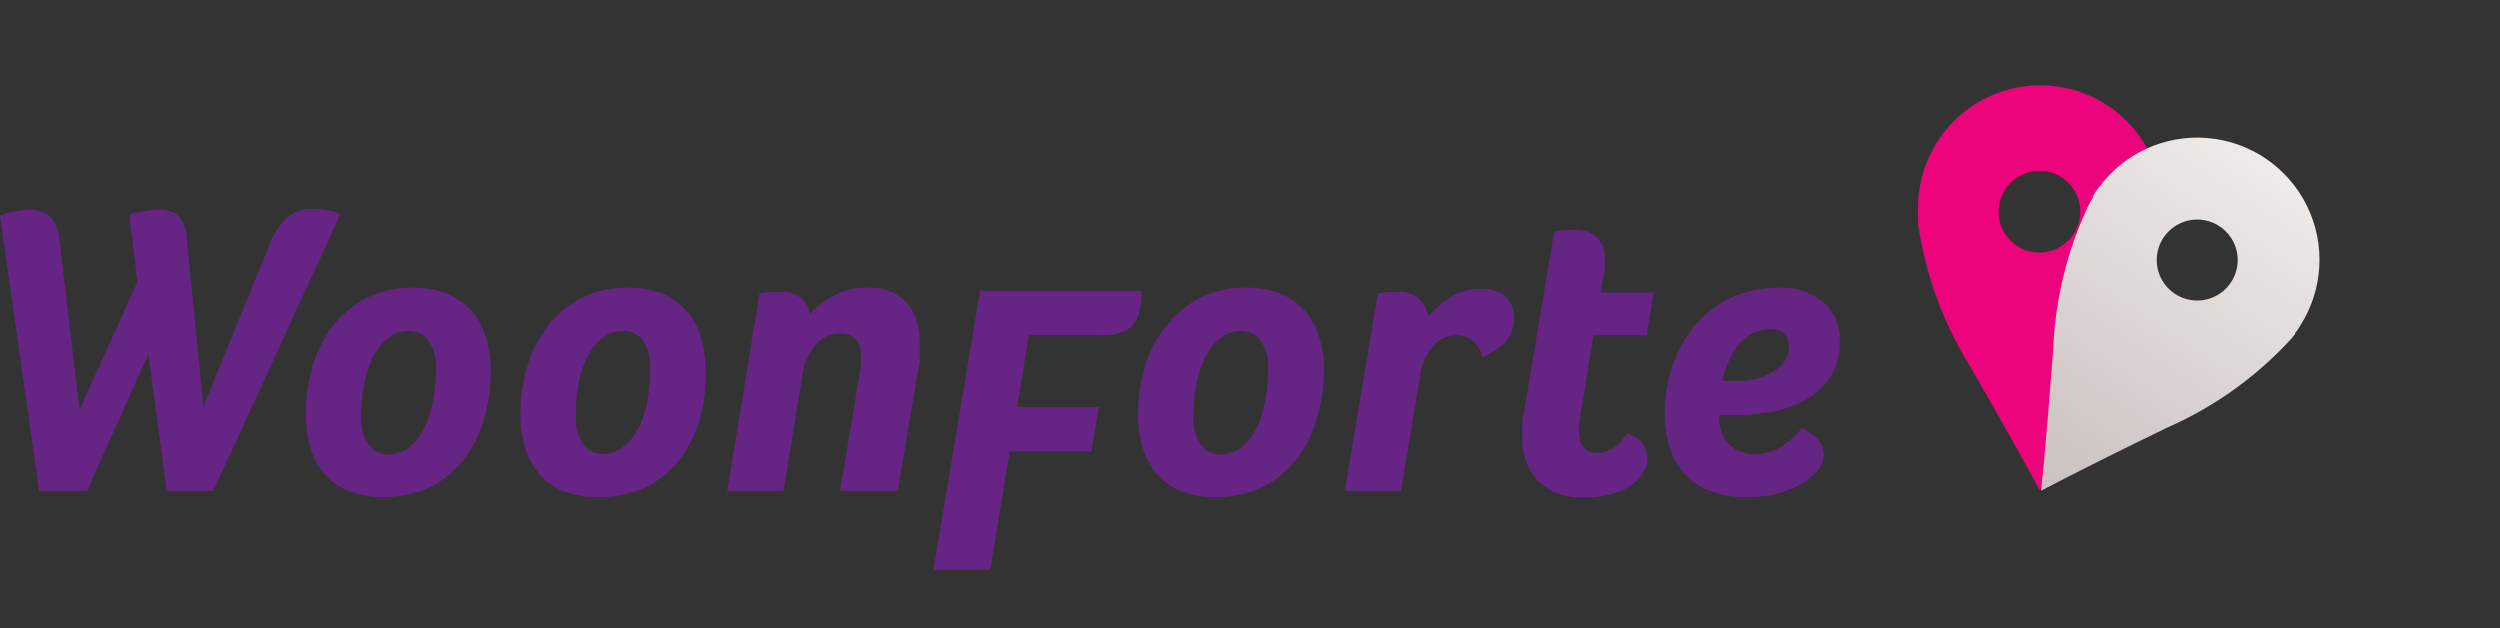 <svg xmlns="http://www.w3.org/2000/svg" xmlns:xlink="http://www.w3.org/1999/xlink" viewBox="0 0 149.98 37.68"><rect x="0" y="0" width="149.98" height="37.68" fill="#333333" stroke="none"/><defs><style>.cls-1{fill:none;}.cls-2{isolation:isolate;}.cls-3{fill:#662584;}.cls-4{fill:#ed037c;}.cls-5{mix-blend-mode:multiply;}.cls-6{clip-path:url(#clip-path);}.cls-7{clip-path:url(#clip-path-2);}.cls-8{fill:url(#linear-gradient);}</style><clipPath id="clip-path"><rect class="cls-1" x="122.4" y="8.24" width="16.76" height="21.2"/></clipPath><clipPath id="clip-path-2"><path class="cls-1" d="M130.45,17.61a2.43,2.43,0,1,1,1.37.42,2.46,2.46,0,0,1-1.37-.42m-4.57-6.33c-.07.09-.18.25-.32.47l0,.07c0,.08-.11.18-.16.28h0a22.16,22.16,0,0,0-2.23,8.94c-.48,6.36-.72,8.34-.72,8.39h0c.06,0,1.83-1,7.53-3.76a22.24,22.24,0,0,0,7.51-5.38v0l.2-.25,0-.06a3.07,3.07,0,0,0,.2-.27h0l0,0,.09-.15a7.33,7.33,0,0,0-12.12-8.24"/></clipPath><linearGradient id="linear-gradient" x1="-438.67" y1="831.59" x2="-437.67" y2="831.59" gradientTransform="matrix(-24.06, 0, 0, 24.06, -10411.81, -19987.47)" gradientUnits="userSpaceOnUse"><stop offset="0" stop-color="#efecea"/><stop offset="1" stop-color="#ccc2c0"/></linearGradient></defs><title>Woonforte</title><g class="cls-2"><g id="Layer_2" data-name="Layer 2"><g id="Layer_1-2" data-name="Layer 1"><g id="Woonforte"><path class="cls-3" d="M12.8,29.44H10l-1.1-8.2-3.67,8.2H2.35L0,12.94a3.42,3.42,0,0,1,.83-.25,4.22,4.22,0,0,1,.87-.1A1.87,1.87,0,0,1,3,13a2,2,0,0,1,.54,1.21L4.77,24.59l3.48-7.68-.5-4.05c.32-.08.62-.15.91-.2a4.7,4.7,0,0,1,.79-.07,1.67,1.67,0,0,1,1.31.42,2.16,2.16,0,0,1,.44,1.23l1,10.15,4.09-10a3.85,3.85,0,0,1,.94-1.33,2.15,2.15,0,0,1,1.49-.52,4.43,4.43,0,0,1,.95.08,5.09,5.09,0,0,1,.75.22Z"/><path class="cls-3" d="M23,29.81a5.32,5.32,0,0,1-2.21-.41,3.88,3.88,0,0,1-1.43-1.1,4.36,4.36,0,0,1-.77-1.59,7.21,7.21,0,0,1-.24-1.87,10.06,10.06,0,0,1,.42-2.92A7.26,7.26,0,0,1,20,19.51a6.19,6.19,0,0,1,2-1.64,6.09,6.09,0,0,1,2.79-.61,5.17,5.17,0,0,1,2.16.41,4.12,4.12,0,0,1,1.44,1.1,4.42,4.42,0,0,1,.8,1.59,6.88,6.88,0,0,1,.25,1.88,10.43,10.43,0,0,1-.39,2.85,7.11,7.11,0,0,1-1.19,2.42,5.82,5.82,0,0,1-2,1.68,6.39,6.39,0,0,1-2.9.62M21.67,25a2.66,2.66,0,0,0,.47,1.71,1.45,1.45,0,0,0,1.16.56,2.06,2.06,0,0,0,1.1-.34,2.89,2.89,0,0,0,.91-1,5.7,5.7,0,0,0,.61-1.61,9.74,9.74,0,0,0,.23-2.21,2.61,2.61,0,0,0-.46-1.7,1.44,1.44,0,0,0-1.17-.56,2,2,0,0,0-1.1.33,2.92,2.92,0,0,0-.91,1,5.51,5.51,0,0,0-.61,1.6A9.74,9.74,0,0,0,21.67,25"/><path class="cls-3" d="M35.87,29.81a5.32,5.32,0,0,1-2.21-.41,3.85,3.85,0,0,1-1.42-1.1,4.38,4.38,0,0,1-.78-1.59,7.21,7.21,0,0,1-.24-1.87,10.06,10.06,0,0,1,.43-2.92,7.08,7.08,0,0,1,1.25-2.41,6.19,6.19,0,0,1,2-1.64,6.05,6.05,0,0,1,2.78-.61,5.22,5.22,0,0,1,2.17.41,4,4,0,0,1,1.43,1.1,4.26,4.26,0,0,1,.8,1.59,6.88,6.88,0,0,1,.25,1.88A10.42,10.42,0,0,1,42,25.09a7.3,7.3,0,0,1-1.19,2.42,5.85,5.85,0,0,1-2,1.68,6.36,6.36,0,0,1-2.9.62M34.55,25A2.66,2.66,0,0,0,35,26.68a1.46,1.46,0,0,0,1.16.56,2,2,0,0,0,1.1-.34,2.91,2.91,0,0,0,.92-1,5.7,5.7,0,0,0,.61-1.61A9.78,9.78,0,0,0,39,22.1a2.61,2.61,0,0,0-.46-1.7,1.42,1.42,0,0,0-1.16-.56,2,2,0,0,0-1.1.33,2.92,2.92,0,0,0-.91,1,5.51,5.51,0,0,0-.62,1.6A9.78,9.78,0,0,0,34.55,25"/><path class="cls-3" d="M47,29.44H43.63l1.94-11.83a7.11,7.11,0,0,1,1.25-.1,1.63,1.63,0,0,1,1.78,1.33,5.55,5.55,0,0,1,1.4-1.1,4.08,4.08,0,0,1,2.08-.48,3.15,3.15,0,0,1,1.84.5,2.63,2.63,0,0,1,1,1.28,4.75,4.75,0,0,1,.25,1.6,8.49,8.49,0,0,1,0,.88c0,.3-.08.58-.13.87l-1.18,7.05H50.4l1.17-7c0-.19.06-.36.08-.53a4.18,4.18,0,0,0,0-.5,1.67,1.67,0,0,0-.26-1,1.17,1.17,0,0,0-1.06-.4,1.82,1.82,0,0,0-1.4.67,3.41,3.41,0,0,0-.78,1.73Z"/><path class="cls-3" d="M58.8,17.44h9.7a6.8,6.8,0,0,1-.15,1.26,1.76,1.76,0,0,1-.41.82,1.65,1.65,0,0,1-.74.45,3.66,3.66,0,0,1-1.13.14H61.72l-.7,4.3h4.9l-.45,2.68h-4.9l-1.17,7.1H56Z"/><path class="cls-3" d="M72.92,29.81a5.32,5.32,0,0,1-2.21-.41,3.85,3.85,0,0,1-1.42-1.1,4.38,4.38,0,0,1-.78-1.59,7.21,7.21,0,0,1-.24-1.87,10.06,10.06,0,0,1,.43-2.92A7.08,7.08,0,0,1,70,19.51a6.19,6.19,0,0,1,2-1.64,6,6,0,0,1,2.78-.61,5.22,5.22,0,0,1,2.17.41,4,4,0,0,1,1.43,1.1,4.26,4.26,0,0,1,.8,1.59,6.88,6.88,0,0,1,.25,1.88A10.42,10.42,0,0,1,79,25.09a7.3,7.3,0,0,1-1.19,2.42,5.85,5.85,0,0,1-2,1.68,6.36,6.36,0,0,1-2.9.62M71.6,25a2.66,2.66,0,0,0,.46,1.71,1.46,1.46,0,0,0,1.16.56,2,2,0,0,0,1.1-.34,2.91,2.91,0,0,0,.92-1,6,6,0,0,0,.61-1.61,9.78,9.78,0,0,0,.22-2.21,2.61,2.61,0,0,0-.46-1.7,1.42,1.42,0,0,0-1.16-.56,2,2,0,0,0-1.1.33,2.92,2.92,0,0,0-.91,1,5.51,5.51,0,0,0-.62,1.6A9.78,9.78,0,0,0,71.6,25"/><path class="cls-3" d="M88.9,21.41a1.51,1.51,0,0,0-1.55-1.3,1.89,1.89,0,0,0-1.34.6,3.18,3.18,0,0,0-.81,1.83l-1.15,6.9H80.67l2-11.83a7,7,0,0,1,1.25-.1A1.65,1.65,0,0,1,85.67,19,7.24,7.24,0,0,1,87,17.84a3.22,3.22,0,0,1,1.85-.5,2.39,2.39,0,0,1,1,.16,1.55,1.55,0,0,1,.59.41,1.52,1.52,0,0,1,.3.56,2.25,2.25,0,0,1,.08.62,2,2,0,0,1-.5,1.41,4,4,0,0,1-1.37.91"/><path class="cls-3" d="M98,29a3.68,3.68,0,0,1-1.32.64,6.29,6.29,0,0,1-1.63.19,3.69,3.69,0,0,1-2.8-1,3.79,3.79,0,0,1-.92-2.7,4.64,4.64,0,0,1,0-.63c0-.22,0-.44.08-.67l1.83-10.95c.2,0,.4-.06.6-.08a5.34,5.34,0,0,1,.55,0,1.9,1.9,0,0,1,1.46.48,1.77,1.77,0,0,1,.44,1.22c0,.1,0,.2,0,.3s0,.2,0,.3L96,17.54h3.2l-.42,2.57H95.6L94.8,25c0,.17-.06.32-.08.47s0,.27,0,.41c0,.86.38,1.29,1.15,1.29a1.54,1.54,0,0,0,1-.35,4.64,4.64,0,0,0,.77-.82,2,2,0,0,1,.93.66,1.4,1.4,0,0,1,.27.81,1.58,1.58,0,0,1-.2.77A2.33,2.33,0,0,1,98,29"/><path class="cls-3" d="M108.12,25.69c.85.43,1.28.95,1.28,1.57a1.4,1.4,0,0,1-.3.9,3.5,3.5,0,0,1-.65.63,7.11,7.11,0,0,1-1.41.7,6.84,6.84,0,0,1-2.29.32,5.74,5.74,0,0,1-2.3-.41,4.07,4.07,0,0,1-1.5-1.1,4.32,4.32,0,0,1-.83-1.59,7.21,7.21,0,0,1-.25-1.87,8.9,8.9,0,0,1,.48-2.92,7.45,7.45,0,0,1,1.35-2.41,6.51,6.51,0,0,1,2.15-1.64,6.6,6.6,0,0,1,2.9-.61,4.38,4.38,0,0,1,1.55.25,3.39,3.39,0,0,1,1.14.68,2.71,2.71,0,0,1,.7,1,3.2,3.2,0,0,1,.23,1.25,3.75,3.75,0,0,1-.62,2.26,4.51,4.51,0,0,1-1.58,1.36,6.72,6.72,0,0,1-2.07.68,14.74,14.74,0,0,1-2.13.17h-.45l-.4,0V25a2.58,2.58,0,0,0,.19,1,2.41,2.41,0,0,0,.48.7,1.93,1.93,0,0,0,.65.41,2,2,0,0,0,.71.14,3.1,3.1,0,0,0,1.75-.48,5,5,0,0,0,1.22-1.12m-4-2.78a5.62,5.62,0,0,0,1.15-.12,4.38,4.38,0,0,0,1-.39,2.32,2.32,0,0,0,.76-.65,1.5,1.5,0,0,0,.29-.91,1.12,1.12,0,0,0-.25-.74,1.07,1.07,0,0,0-.88-.31,2.3,2.3,0,0,0-1.81.85,5.13,5.13,0,0,0-1.06,2.25l.39,0Z"/><path class="cls-4" d="M129.73,12.45a7.33,7.33,0,0,0-14.66,0,5.37,5.37,0,0,0,0,.58v.07q0,.15,0,.33h0a22.24,22.24,0,0,0,3.18,8.65c3.21,5.59,4.12,7.34,4.12,7.34s.9-1.75,4.11-7.34c2.66-4.62,3.14-7.71,3.21-9v-.4h0v-.21m-7.33,2.68a2.45,2.45,0,1,1,2.44-2.45,2.45,2.45,0,0,1-2.44,2.45"/><g class="cls-5"><g class="cls-6"><g class="cls-7"><rect class="cls-8" x="117.52" y="5.55" width="27.5" height="26.58" transform="translate(41.93 116.84) rotate(-55.82)"/></g></g></g></g></g></g></g></svg>